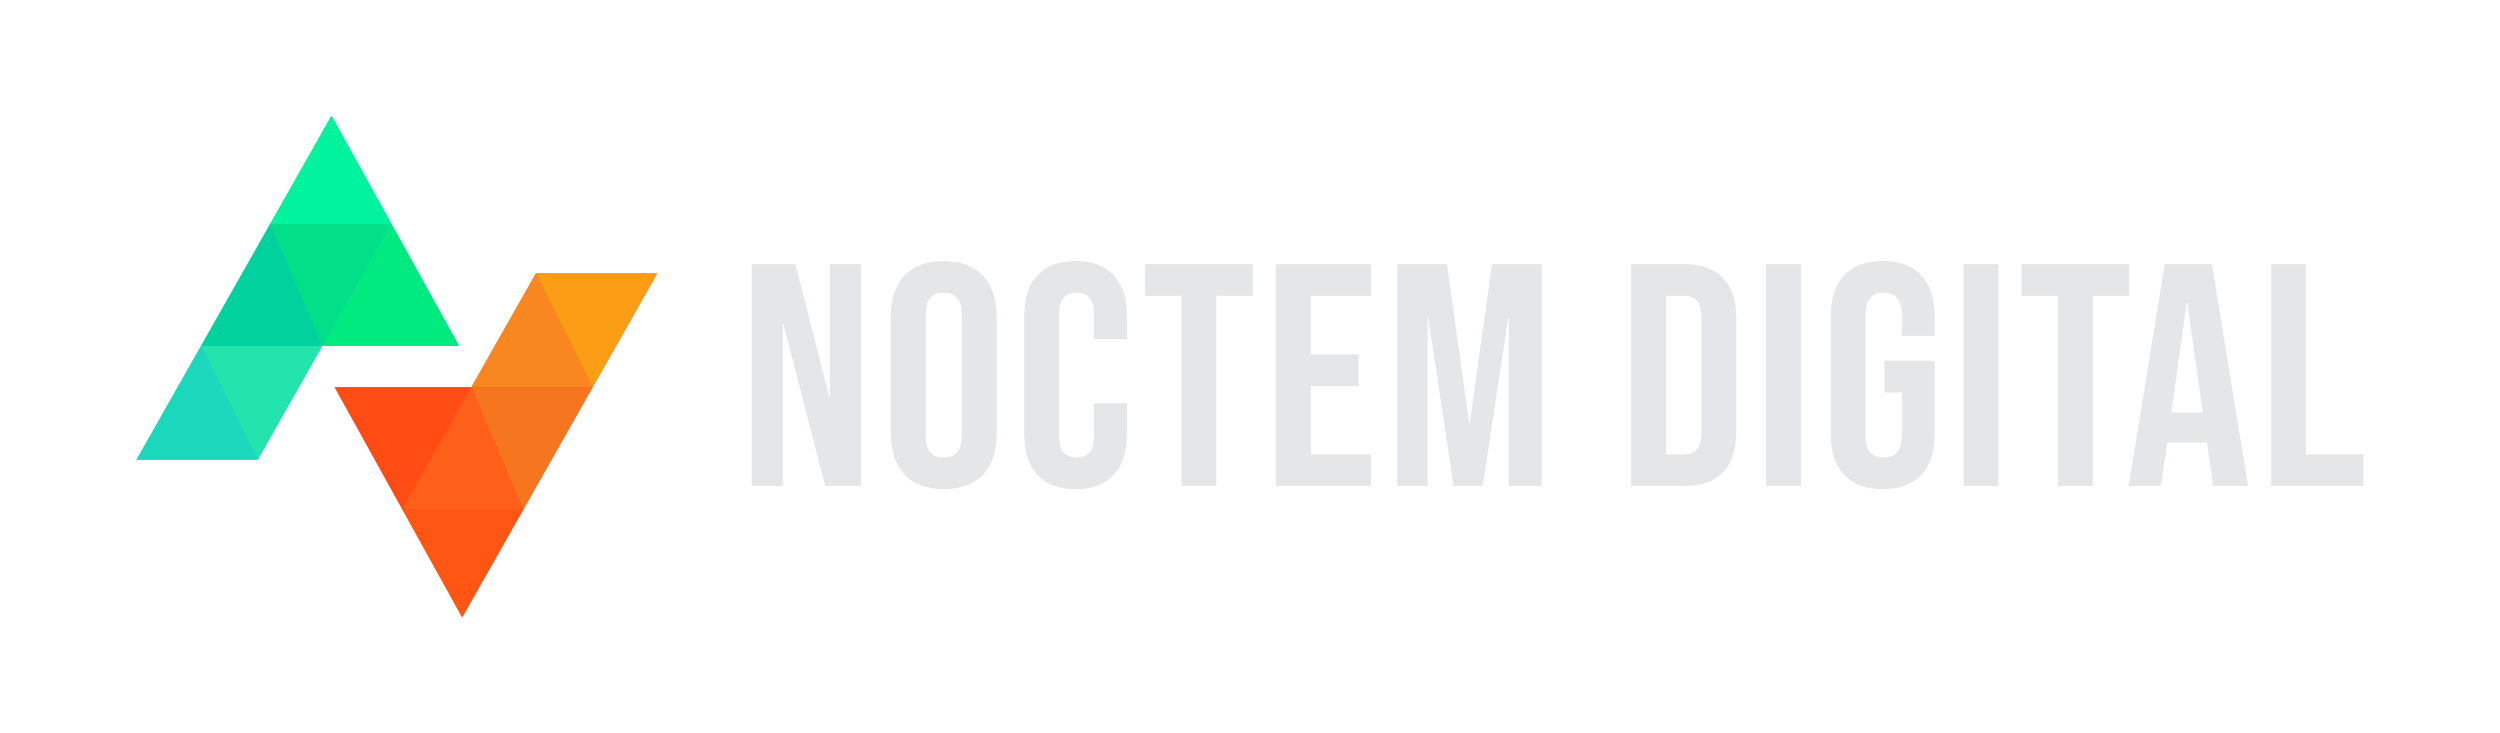 <?xml version="1.0" encoding="UTF-8"?>
<!-- Generator: Adobe Illustrator 16.0.0, SVG Export Plug-In . SVG Version: 6.00 Build 0)  -->
<svg xmlns="http://www.w3.org/2000/svg" xmlns:xlink="http://www.w3.org/1999/xlink" version="1.1" id="Layer_1" x="0px" y="0px" width="266px" height="78px" viewBox="0 0 266 78" xml:space="preserve">
<g>
	<g>
		<g>
			<polygon fill="#1BD7BB" points="41.653,23.824 35.276,12.316 28.752,23.824 21.395,36.801 14.529,48.908 27.431,48.908      34.295,36.801 48.843,36.801    "></polygon>
			<polygon fill="#01EA7F" points="34.295,36.801 34.295,36.801 34.295,36.801    "></polygon>
			<polygon fill="#01EA7F" points="28.752,23.824 28.752,23.824 28.752,23.824    "></polygon>
			<polygon fill="#01EA7F" points="41.653,23.824 34.295,36.801 34.295,36.801 48.843,36.801    "></polygon>
			<polygon fill="#01F49D" points="35.276,12.316 28.752,23.824 41.653,23.824    "></polygon>
			<polygon fill="#01EA7F" points="41.653,23.824 41.653,23.824 41.653,23.824    "></polygon>
			<polygon fill="#01EA7F" points="21.395,36.801 21.395,36.801 21.395,36.801    "></polygon>
			<polygon fill="#22E4AC" points="27.431,48.908 34.295,36.801 21.395,36.801    "></polygon>
			<polygon fill="#01E089" points="41.653,23.824 41.653,23.824 28.752,23.824 28.752,23.824 34.295,36.801    "></polygon>
			<polygon fill="#01D19D" points="28.752,23.824 21.395,36.801 21.395,36.801 34.295,36.801 34.295,36.801    "></polygon>
			<polygon fill="#1BD7BB" points="21.395,36.801 14.529,48.908 27.431,48.908 21.395,36.801    "></polygon>
		</g>
		<g>
			<polygon fill="#FF4C14" points="57.023,29.092 50.158,41.199 35.611,41.199 42.801,54.176 49.177,65.684 55.702,54.176      63.06,41.199 69.925,29.092    "></polygon>
			<polygon fill="none" points="50.158,41.199 50.158,41.199 50.158,41.199    "></polygon>
			<polygon fill="none" points="55.702,54.176 55.702,54.176 55.702,54.176    "></polygon>
			<polygon fill="#FF4C14" points="42.801,54.176 50.158,41.199 50.158,41.199 35.611,41.199    "></polygon>
			<polygon fill="#FF5614" points="49.177,65.684 55.702,54.176 42.801,54.176    "></polygon>
			<polygon fill="#231F20" points="42.801,54.176 42.801,54.176 42.801,54.176    "></polygon>
			<polygon fill="#231F20" points="63.06,41.199 63.06,41.199 63.06,41.199    "></polygon>
			<polygon fill="#F88722" points="57.023,29.092 50.158,41.199 63.06,41.199    "></polygon>
			<polygon fill="#FF6019" points="42.801,54.176 42.801,54.176 55.702,54.176 55.702,54.176 50.158,41.199    "></polygon>
			<polygon fill="#F67620" points="55.702,54.176 63.06,41.199 63.06,41.199 50.158,41.199 50.158,41.199    "></polygon>
			<polygon fill="#FB9E15" points="63.06,41.199 69.925,29.092 57.023,29.092 63.06,41.199    "></polygon>
		</g>
	</g>
	<g>
		<path fill="#E5E6E7" d="M79.983,28.107h4.653l3.607,14.129h0.068V28.107h3.304v23.604h-3.811l-4.45-17.23h-0.067v17.23h-3.305    V28.107z"></path>
		<path fill="#E5E6E7" d="M94.785,46.113V33.705c0-3.775,1.99-5.934,5.632-5.934c3.641,0,5.63,2.158,5.63,5.934v12.408    c0,3.777-1.989,5.936-5.63,5.936C96.775,52.049,94.785,49.891,94.785,46.113z M102.338,46.35V33.469    c0-1.686-0.741-2.326-1.921-2.326c-1.181,0-1.922,0.641-1.922,2.326V46.35c0,1.686,0.741,2.326,1.922,2.326    C101.597,48.676,102.338,48.035,102.338,46.35z"></path>
		<path fill="#E5E6E7" d="M108.98,46.248V33.572c0-3.643,1.889-5.801,5.463-5.801c3.573,0,5.462,2.158,5.462,5.801v2.494h-3.507    v-2.73c0-1.553-0.742-2.193-1.854-2.193s-1.854,0.641-1.854,2.193v13.182c0,1.553,0.742,2.158,1.854,2.158    s1.854-0.605,1.854-2.158V42.91h3.507v3.338c0,3.643-1.889,5.801-5.462,5.801C110.869,52.049,108.98,49.891,108.98,46.248z"></path>
		<path fill="#E5E6E7" d="M125.705,31.48h-3.878v-3.373h11.464v3.373h-3.878v20.23h-3.708V31.48z"></path>
		<path fill="#E5E6E7" d="M135.753,28.107h10.115v3.373h-6.406v6.238h5.091v3.371h-5.091v7.25h6.406v3.371h-10.115V28.107z"></path>
		<path fill="#E5E6E7" d="M148.667,28.107h5.293L156.32,45h0.067l2.36-16.893h5.293v23.604h-3.507V33.842h-0.066l-2.697,17.869    h-3.103l-2.697-17.869h-0.067v17.869h-3.236V28.107z"></path>
		<path fill="#E5E6E7" d="M173.55,28.107h5.664c3.71,0,5.53,2.059,5.53,5.834v11.936c0,3.777-1.82,5.834-5.53,5.834h-5.664V28.107z     M179.147,48.34c1.18,0,1.888-0.607,1.888-2.293V33.773c0-1.686-0.708-2.293-1.888-2.293h-1.889V48.34H179.147z"></path>
		<path fill="#E5E6E7" d="M187.913,28.107h3.71v23.604h-3.71V28.107z"></path>
		<path fill="#E5E6E7" d="M194.791,46.113V33.705c0-3.775,1.889-5.934,5.53-5.934s5.529,2.158,5.529,5.934v2.023h-3.506v-2.26    c0-1.686-0.742-2.326-1.922-2.326s-1.922,0.641-1.922,2.326v12.916c0,1.686,0.742,2.291,1.922,2.291s1.922-0.605,1.922-2.291    v-4.621h-1.855v-3.371h5.361v7.721c0,3.777-1.888,5.936-5.529,5.936S194.791,49.891,194.791,46.113z"></path>
		<path fill="#E5E6E7" d="M208.919,28.107h3.709v23.604h-3.709V28.107z"></path>
		<path fill="#E5E6E7" d="M218.967,31.48h-3.878v-3.373h11.464v3.373h-3.878v20.23h-3.708V31.48z"></path>
		<path fill="#E5E6E7" d="M230.33,28.107h5.023l3.844,23.604h-3.708l-0.675-4.688v0.068H230.6l-0.675,4.619h-3.438L230.33,28.107z     M234.376,43.889l-1.652-11.666h-0.067l-1.618,11.666H234.376z"></path>
		<path fill="#E5E6E7" d="M241.659,28.107h3.709V48.34h6.103v3.371h-9.812V28.107z"></path>
	</g>
</g>
</svg>
